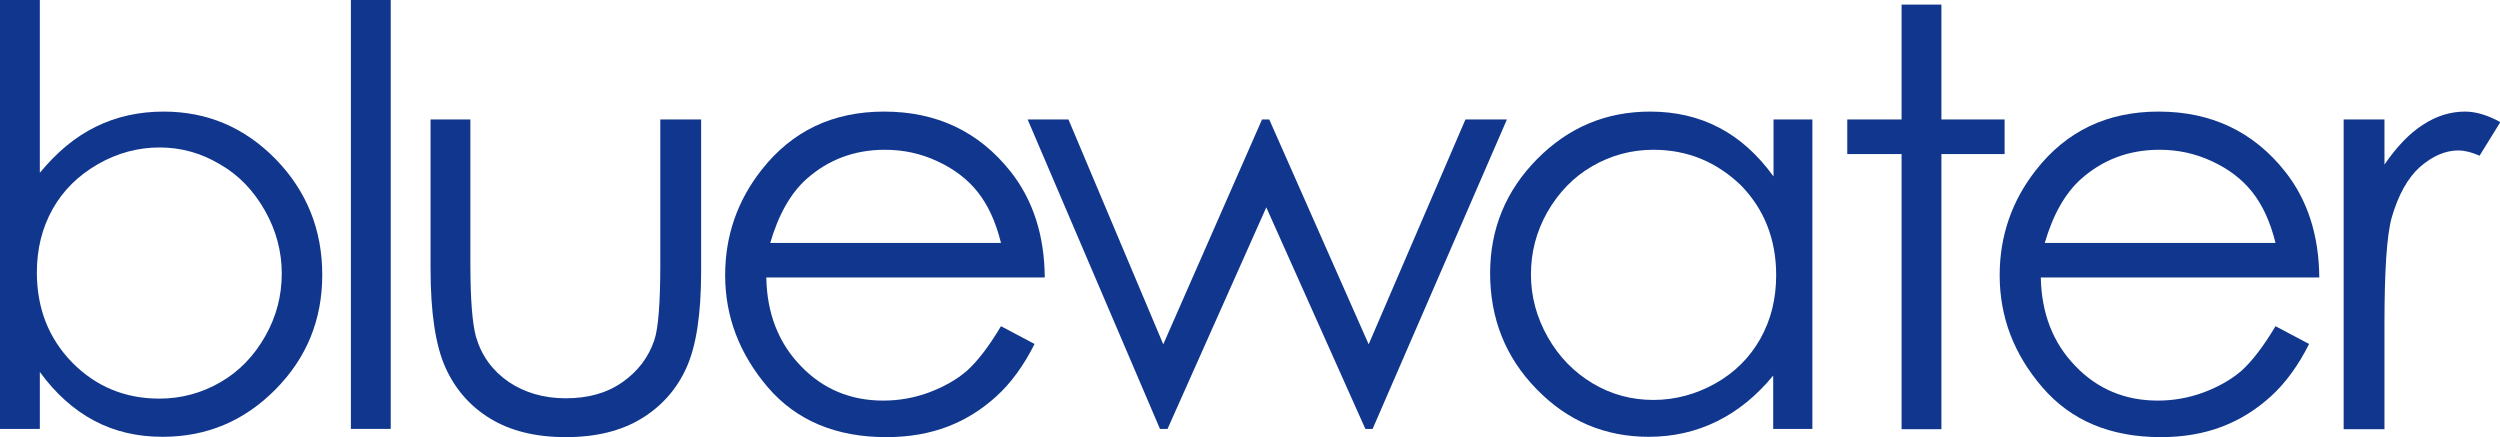 <?xml version="1.0" encoding="utf-8"?>
<!-- Generator: Adobe Illustrator 19.0.0, SVG Export Plug-In . SVG Version: 6.00 Build 0)  -->
<svg version="1.1" id="Layer_1" xmlns="http://www.w3.org/2000/svg" xmlns:xlink="http://www.w3.org/1999/xlink" x="0px" y="0px"
	 viewBox="0 0 759.5 132.8" style="enable-background:new 0 0 759.5 132.8;" xml:space="preserve">
<style type="text/css">
	.st0{fill:#10368d;}
</style>
<g>
	<g>
		<path class="st0" d="M0,130.3V0h12.1v52.5c5.1-6.2,10.7-10.9,17-14c6.3-3.1,13.2-4.6,20.6-4.6c13.3,0,24.6,4.8,34.1,14.5
			c9.4,9.7,14.1,21.4,14.1,35.1c0,13.6-4.7,25.2-14.2,34.8c-9.5,9.6-20.9,14.4-34.3,14.4c-7.7,0-14.6-1.6-20.8-4.9
			c-6.2-3.3-11.7-8.2-16.5-14.8v17.3H0z M48.4,121.1c6.7,0,12.9-1.7,18.6-5c5.7-3.3,10.2-8,13.6-14c3.4-6,5-12.3,5-19
			c0-6.7-1.7-13.1-5.1-19.1c-3.4-6-7.9-10.8-13.7-14.1c-5.7-3.4-11.8-5.1-18.3-5.1c-6.6,0-12.9,1.7-18.8,5.1
			c-5.9,3.4-10.5,7.9-13.7,13.6c-3.2,5.7-4.8,12.1-4.8,19.3c0,10.9,3.6,20,10.7,27.3C29.1,117.4,37.9,121.1,48.4,121.1z"/>
		<path class="st0" d="M106.6,0h12.1v130.3h-12.1V0z"/>
	</g>
	<g>
		<path class="st0" d="M130.8,36.3h12.1v43.9c0,10.7,0.6,18.1,1.7,22.1c1.7,5.8,5,10.3,9.9,13.7c4.9,3.3,10.7,5,17.4,5
			c6.8,0,12.5-1.6,17.2-4.9c4.7-3.3,7.9-7.5,9.7-12.8c1.2-3.6,1.8-11.3,1.8-23.1V36.3h12.4v46.2c0,13-1.5,22.7-4.5,29.3
			c-3,6.6-7.6,11.7-13.7,15.4c-6.1,3.7-13.7,5.6-22.9,5.6c-9.2,0-16.8-1.9-22.9-5.6c-6.1-3.7-10.7-8.9-13.7-15.6
			c-3-6.7-4.5-16.7-4.5-30V36.3z"/>
		<path class="st0" d="M304.1,99.1l10.2,5.4c-3.3,6.6-7.2,11.9-11.6,15.9c-4.4,4-9.3,7.1-14.8,9.2c-5.5,2.1-11.7,3.2-18.6,3.2
			c-15.3,0-27.3-5-36-15.1c-8.6-10.1-13-21.4-13-34.1c0-11.9,3.7-22.6,11-31.9c9.3-11.9,21.7-17.8,37.3-17.8
			c16,0,28.8,6.1,38.4,18.2c6.8,8.6,10.3,19.3,10.4,32.2h-84.6c0.2,10.9,3.7,19.9,10.5,26.9c6.7,7,15.1,10.5,25,10.5
			c4.8,0,9.4-0.8,14-2.5c4.5-1.7,8.4-3.9,11.5-6.6C297,109.7,300.4,105.3,304.1,99.1z M304.1,73.8c-1.6-6.5-4-11.6-7.1-15.5
			c-3.1-3.9-7.2-7-12.2-9.3c-5.1-2.4-10.4-3.5-16-3.5c-9.2,0-17.2,3-23.8,8.9c-4.8,4.3-8.5,10.8-11,19.4H304.1z"/>
		<path class="st0" d="M312.2,36.3h12.4l28.8,68.3l30-68.3h2.2l30.2,68.3l29.4-68.3h12.6l-40.8,94h-2.2L384.7,63l-30,67.3h-2.3
			L312.2,36.3z"/>
		<path class="st0" d="M550.6,36.3v94h-11.9v-16.2c-5.1,6.2-10.8,10.8-17.1,13.9s-13.2,4.7-20.7,4.7c-13.3,0-24.7-4.8-34.1-14.5
			c-9.4-9.6-14.1-21.4-14.1-35.2c0-13.5,4.8-25.1,14.3-34.7c9.5-9.6,20.9-14.4,34.3-14.4c7.7,0,14.7,1.6,21,4.9
			c6.3,3.3,11.7,8.2,16.5,14.8V36.3H550.6z M502.3,45.5c-6.7,0-12.9,1.7-18.6,5c-5.7,3.3-10.2,8-13.6,13.9c-3.4,6-5,12.3-5,19
			c0,6.6,1.7,13,5.1,19c3.4,6,8,10.7,13.7,14.1c5.7,3.4,11.9,5,18.4,5c6.6,0,12.9-1.7,18.8-5c5.9-3.3,10.5-7.9,13.7-13.6
			c3.2-5.7,4.8-12.1,4.8-19.3c0-10.9-3.6-20-10.7-27.3C521.5,49.2,512.7,45.5,502.3,45.5z"/>
	</g>
	<g>
		<path class="st0" d="M577.7,1.4h12.1v34.9H609v10.5h-19.2v83.6h-12.1V46.8h-16.5V36.3h16.5V1.4z"/>
		<path class="st0" d="M691.3,99.1l10.2,5.4c-3.3,6.6-7.2,11.9-11.6,15.9c-4.4,4-9.3,7.1-14.8,9.2c-5.5,2.1-11.7,3.2-18.6,3.2
			c-15.3,0-27.3-5-36-15.1c-8.7-10.1-13-21.4-13-34.1c0-11.9,3.7-22.6,11-31.9c9.3-11.9,21.7-17.8,37.3-17.8
			c16,0,28.8,6.1,38.4,18.2c6.8,8.6,10.3,19.3,10.4,32.2H620c0.2,10.9,3.7,19.9,10.5,26.9c6.7,7,15.1,10.5,25,10.5
			c4.8,0,9.4-0.8,14-2.5c4.5-1.7,8.4-3.9,11.5-6.6C684.2,109.7,687.6,105.3,691.3,99.1z M691.3,73.8c-1.6-6.5-4-11.6-7.1-15.5
			c-3.1-3.9-7.2-7-12.2-9.3c-5.1-2.4-10.4-3.5-16-3.5c-9.2,0-17.2,3-23.8,8.9c-4.8,4.3-8.5,10.8-11,19.4H691.3z"/>
	</g>
	<g>
		<path class="st0" d="M712,36.3h12.4V50c3.7-5.4,7.6-9.5,11.7-12.1c4.1-2.7,8.4-4,12.8-4c3.3,0,6.9,1.1,10.7,3.2l-6.3,10.2
			c-2.5-1.1-4.7-1.6-6.4-1.6c-4,0-7.9,1.7-11.7,5c-3.7,3.3-6.6,8.5-8.6,15.4c-1.5,5.4-2.2,16.2-2.2,32.5v31.8H712V36.3z"/>
	</g>
</g>
</svg>
